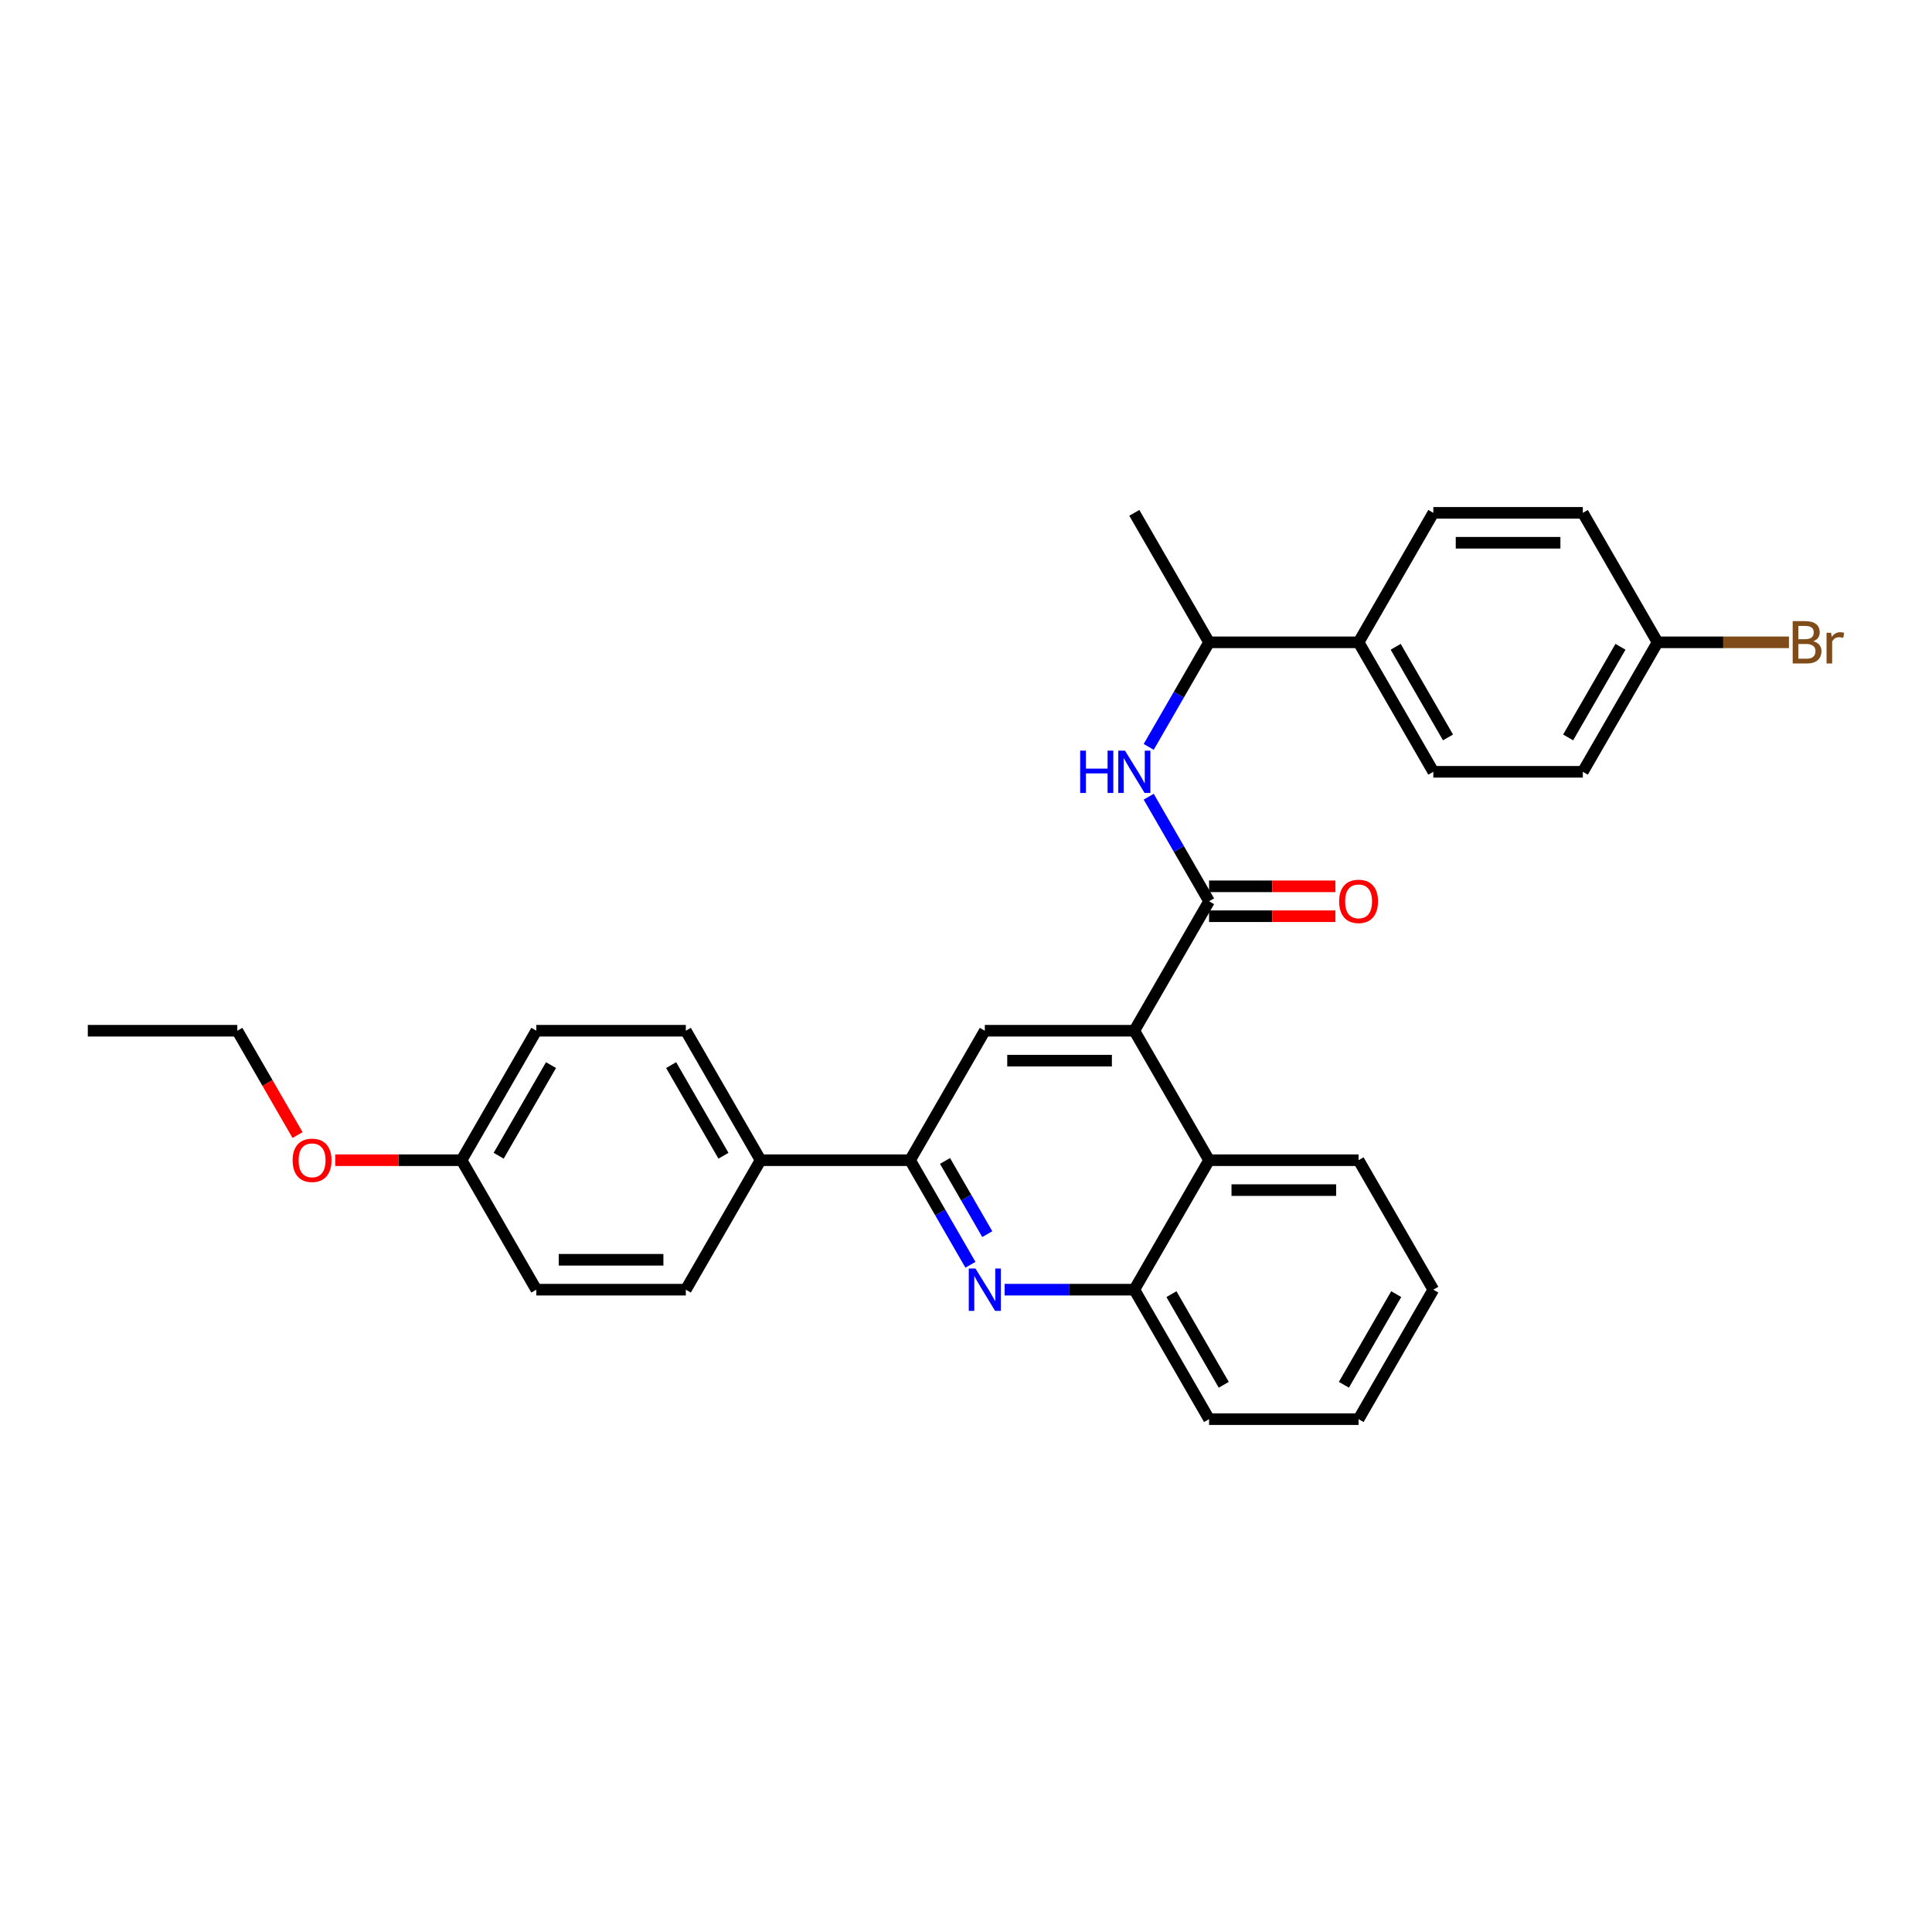 <?xml version='1.0' encoding='iso-8859-1'?>
<svg version='1.1' baseProfile='full'
              xmlns='http://www.w3.org/2000/svg'
                      xmlns:rdkit='http://www.rdkit.org/xml'
                      xmlns:xlink='http://www.w3.org/1999/xlink'
                  xml:space='preserve'
width='1000px' height='1000px' viewBox='0 0 1000 1000'>
<!-- END OF HEADER -->
<rect style='opacity:1.0;fill:#FFFFFF;stroke:none' width='1000' height='1000' x='0' y='0'> </rect>
<path class='bond-0' d='M 625.814,466.493 L 610.19,439.432' style='fill:none;fill-rule:evenodd;stroke:#000000;stroke-width:6px;stroke-linecap:butt;stroke-linejoin:miter;stroke-opacity:1' />
<path class='bond-0' d='M 610.19,439.432 L 594.567,412.37' style='fill:none;fill-rule:evenodd;stroke:#0000FF;stroke-width:6px;stroke-linecap:butt;stroke-linejoin:miter;stroke-opacity:1' />
<path class='bond-1' d='M 625.814,474.231 L 658.508,474.231' style='fill:none;fill-rule:evenodd;stroke:#000000;stroke-width:6px;stroke-linecap:butt;stroke-linejoin:miter;stroke-opacity:1' />
<path class='bond-1' d='M 658.508,474.231 L 691.201,474.231' style='fill:none;fill-rule:evenodd;stroke:#FF0000;stroke-width:6px;stroke-linecap:butt;stroke-linejoin:miter;stroke-opacity:1' />
<path class='bond-1' d='M 625.814,458.755 L 658.508,458.755' style='fill:none;fill-rule:evenodd;stroke:#000000;stroke-width:6px;stroke-linecap:butt;stroke-linejoin:miter;stroke-opacity:1' />
<path class='bond-1' d='M 658.508,458.755 L 691.201,458.755' style='fill:none;fill-rule:evenodd;stroke:#FF0000;stroke-width:6px;stroke-linecap:butt;stroke-linejoin:miter;stroke-opacity:1' />
<path class='bond-2' d='M 625.814,466.493 L 587.124,533.507' style='fill:none;fill-rule:evenodd;stroke:#000000;stroke-width:6px;stroke-linecap:butt;stroke-linejoin:miter;stroke-opacity:1' />
<path class='bond-3' d='M 594.567,386.587 L 610.19,359.526' style='fill:none;fill-rule:evenodd;stroke:#0000FF;stroke-width:6px;stroke-linecap:butt;stroke-linejoin:miter;stroke-opacity:1' />
<path class='bond-3' d='M 610.19,359.526 L 625.814,332.465' style='fill:none;fill-rule:evenodd;stroke:#000000;stroke-width:6px;stroke-linecap:butt;stroke-linejoin:miter;stroke-opacity:1' />
<path class='bond-4' d='M 741.886,667.535 L 703.196,734.55' style='fill:none;fill-rule:evenodd;stroke:#000000;stroke-width:6px;stroke-linecap:butt;stroke-linejoin:miter;stroke-opacity:1' />
<path class='bond-4' d='M 722.68,669.849 L 695.596,716.759' style='fill:none;fill-rule:evenodd;stroke:#000000;stroke-width:6px;stroke-linecap:butt;stroke-linejoin:miter;stroke-opacity:1' />
<path class='bond-5' d='M 741.886,667.535 L 703.196,600.521' style='fill:none;fill-rule:evenodd;stroke:#000000;stroke-width:6px;stroke-linecap:butt;stroke-linejoin:miter;stroke-opacity:1' />
<path class='bond-6' d='M 703.196,734.55 L 625.814,734.55' style='fill:none;fill-rule:evenodd;stroke:#000000;stroke-width:6px;stroke-linecap:butt;stroke-linejoin:miter;stroke-opacity:1' />
<path class='bond-7' d='M 625.814,734.55 L 587.124,667.535' style='fill:none;fill-rule:evenodd;stroke:#000000;stroke-width:6px;stroke-linecap:butt;stroke-linejoin:miter;stroke-opacity:1' />
<path class='bond-7' d='M 633.413,716.759 L 606.33,669.849' style='fill:none;fill-rule:evenodd;stroke:#000000;stroke-width:6px;stroke-linecap:butt;stroke-linejoin:miter;stroke-opacity:1' />
<path class='bond-8' d='M 703.196,332.465 L 625.814,332.465' style='fill:none;fill-rule:evenodd;stroke:#000000;stroke-width:6px;stroke-linecap:butt;stroke-linejoin:miter;stroke-opacity:1' />
<path class='bond-9' d='M 703.196,332.465 L 741.886,399.479' style='fill:none;fill-rule:evenodd;stroke:#000000;stroke-width:6px;stroke-linecap:butt;stroke-linejoin:miter;stroke-opacity:1' />
<path class='bond-9' d='M 722.402,334.779 L 749.485,381.688' style='fill:none;fill-rule:evenodd;stroke:#000000;stroke-width:6px;stroke-linecap:butt;stroke-linejoin:miter;stroke-opacity:1' />
<path class='bond-10' d='M 703.196,332.465 L 741.886,265.45' style='fill:none;fill-rule:evenodd;stroke:#000000;stroke-width:6px;stroke-linecap:butt;stroke-linejoin:miter;stroke-opacity:1' />
<path class='bond-11' d='M 625.814,332.465 L 587.124,265.45' style='fill:none;fill-rule:evenodd;stroke:#000000;stroke-width:6px;stroke-linecap:butt;stroke-linejoin:miter;stroke-opacity:1' />
<path class='bond-12' d='M 741.886,399.479 L 819.267,399.479' style='fill:none;fill-rule:evenodd;stroke:#000000;stroke-width:6px;stroke-linecap:butt;stroke-linejoin:miter;stroke-opacity:1' />
<path class='bond-13' d='M 741.886,265.45 L 819.267,265.45' style='fill:none;fill-rule:evenodd;stroke:#000000;stroke-width:6px;stroke-linecap:butt;stroke-linejoin:miter;stroke-opacity:1' />
<path class='bond-13' d='M 753.493,280.927 L 807.66,280.927' style='fill:none;fill-rule:evenodd;stroke:#000000;stroke-width:6px;stroke-linecap:butt;stroke-linejoin:miter;stroke-opacity:1' />
<path class='bond-14' d='M 819.267,399.479 L 857.958,332.465' style='fill:none;fill-rule:evenodd;stroke:#000000;stroke-width:6px;stroke-linecap:butt;stroke-linejoin:miter;stroke-opacity:1' />
<path class='bond-14' d='M 811.668,381.688 L 838.752,334.779' style='fill:none;fill-rule:evenodd;stroke:#000000;stroke-width:6px;stroke-linecap:butt;stroke-linejoin:miter;stroke-opacity:1' />
<path class='bond-15' d='M 819.267,265.45 L 857.958,332.465' style='fill:none;fill-rule:evenodd;stroke:#000000;stroke-width:6px;stroke-linecap:butt;stroke-linejoin:miter;stroke-opacity:1' />
<path class='bond-16' d='M 857.958,332.465 L 891.959,332.465' style='fill:none;fill-rule:evenodd;stroke:#000000;stroke-width:6px;stroke-linecap:butt;stroke-linejoin:miter;stroke-opacity:1' />
<path class='bond-16' d='M 891.959,332.465 L 925.961,332.465' style='fill:none;fill-rule:evenodd;stroke:#7F4C19;stroke-width:6px;stroke-linecap:butt;stroke-linejoin:miter;stroke-opacity:1' />
<path class='bond-17' d='M 587.124,667.535 L 625.814,600.521' style='fill:none;fill-rule:evenodd;stroke:#000000;stroke-width:6px;stroke-linecap:butt;stroke-linejoin:miter;stroke-opacity:1' />
<path class='bond-18' d='M 587.124,667.535 L 553.556,667.535' style='fill:none;fill-rule:evenodd;stroke:#000000;stroke-width:6px;stroke-linecap:butt;stroke-linejoin:miter;stroke-opacity:1' />
<path class='bond-18' d='M 553.556,667.535 L 519.988,667.535' style='fill:none;fill-rule:evenodd;stroke:#0000FF;stroke-width:6px;stroke-linecap:butt;stroke-linejoin:miter;stroke-opacity:1' />
<path class='bond-19' d='M 625.814,600.521 L 703.196,600.521' style='fill:none;fill-rule:evenodd;stroke:#000000;stroke-width:6px;stroke-linecap:butt;stroke-linejoin:miter;stroke-opacity:1' />
<path class='bond-19' d='M 637.421,615.998 L 691.588,615.998' style='fill:none;fill-rule:evenodd;stroke:#000000;stroke-width:6px;stroke-linecap:butt;stroke-linejoin:miter;stroke-opacity:1' />
<path class='bond-20' d='M 625.814,600.521 L 587.124,533.507' style='fill:none;fill-rule:evenodd;stroke:#000000;stroke-width:6px;stroke-linecap:butt;stroke-linejoin:miter;stroke-opacity:1' />
<path class='bond-21' d='M 502.299,654.644 L 486.675,627.582' style='fill:none;fill-rule:evenodd;stroke:#0000FF;stroke-width:6px;stroke-linecap:butt;stroke-linejoin:miter;stroke-opacity:1' />
<path class='bond-21' d='M 486.675,627.582 L 471.052,600.521' style='fill:none;fill-rule:evenodd;stroke:#000000;stroke-width:6px;stroke-linecap:butt;stroke-linejoin:miter;stroke-opacity:1' />
<path class='bond-21' d='M 511.015,638.787 L 500.078,619.844' style='fill:none;fill-rule:evenodd;stroke:#0000FF;stroke-width:6px;stroke-linecap:butt;stroke-linejoin:miter;stroke-opacity:1' />
<path class='bond-21' d='M 500.078,619.844 L 489.142,600.901' style='fill:none;fill-rule:evenodd;stroke:#000000;stroke-width:6px;stroke-linecap:butt;stroke-linejoin:miter;stroke-opacity:1' />
<path class='bond-22' d='M 471.052,600.521 L 509.742,533.507' style='fill:none;fill-rule:evenodd;stroke:#000000;stroke-width:6px;stroke-linecap:butt;stroke-linejoin:miter;stroke-opacity:1' />
<path class='bond-23' d='M 471.052,600.521 L 393.67,600.521' style='fill:none;fill-rule:evenodd;stroke:#000000;stroke-width:6px;stroke-linecap:butt;stroke-linejoin:miter;stroke-opacity:1' />
<path class='bond-24' d='M 509.742,533.507 L 587.124,533.507' style='fill:none;fill-rule:evenodd;stroke:#000000;stroke-width:6px;stroke-linecap:butt;stroke-linejoin:miter;stroke-opacity:1' />
<path class='bond-24' d='M 521.349,548.983 L 575.516,548.983' style='fill:none;fill-rule:evenodd;stroke:#000000;stroke-width:6px;stroke-linecap:butt;stroke-linejoin:miter;stroke-opacity:1' />
<path class='bond-25' d='M 393.67,600.521 L 354.98,533.507' style='fill:none;fill-rule:evenodd;stroke:#000000;stroke-width:6px;stroke-linecap:butt;stroke-linejoin:miter;stroke-opacity:1' />
<path class='bond-25' d='M 374.464,598.207 L 347.38,551.297' style='fill:none;fill-rule:evenodd;stroke:#000000;stroke-width:6px;stroke-linecap:butt;stroke-linejoin:miter;stroke-opacity:1' />
<path class='bond-26' d='M 393.67,600.521 L 354.98,667.535' style='fill:none;fill-rule:evenodd;stroke:#000000;stroke-width:6px;stroke-linecap:butt;stroke-linejoin:miter;stroke-opacity:1' />
<path class='bond-27' d='M 354.98,533.507 L 277.598,533.507' style='fill:none;fill-rule:evenodd;stroke:#000000;stroke-width:6px;stroke-linecap:butt;stroke-linejoin:miter;stroke-opacity:1' />
<path class='bond-28' d='M 277.598,533.507 L 238.908,600.521' style='fill:none;fill-rule:evenodd;stroke:#000000;stroke-width:6px;stroke-linecap:butt;stroke-linejoin:miter;stroke-opacity:1' />
<path class='bond-28' d='M 285.198,551.297 L 258.114,598.207' style='fill:none;fill-rule:evenodd;stroke:#000000;stroke-width:6px;stroke-linecap:butt;stroke-linejoin:miter;stroke-opacity:1' />
<path class='bond-29' d='M 238.908,600.521 L 277.598,667.535' style='fill:none;fill-rule:evenodd;stroke:#000000;stroke-width:6px;stroke-linecap:butt;stroke-linejoin:miter;stroke-opacity:1' />
<path class='bond-30' d='M 238.908,600.521 L 206.214,600.521' style='fill:none;fill-rule:evenodd;stroke:#000000;stroke-width:6px;stroke-linecap:butt;stroke-linejoin:miter;stroke-opacity:1' />
<path class='bond-30' d='M 206.214,600.521 L 173.521,600.521' style='fill:none;fill-rule:evenodd;stroke:#FF0000;stroke-width:6px;stroke-linecap:butt;stroke-linejoin:miter;stroke-opacity:1' />
<path class='bond-31' d='M 277.598,667.535 L 354.98,667.535' style='fill:none;fill-rule:evenodd;stroke:#000000;stroke-width:6px;stroke-linecap:butt;stroke-linejoin:miter;stroke-opacity:1' />
<path class='bond-31' d='M 289.206,652.059 L 343.373,652.059' style='fill:none;fill-rule:evenodd;stroke:#000000;stroke-width:6px;stroke-linecap:butt;stroke-linejoin:miter;stroke-opacity:1' />
<path class='bond-32' d='M 154.012,587.506 L 138.424,560.506' style='fill:none;fill-rule:evenodd;stroke:#FF0000;stroke-width:6px;stroke-linecap:butt;stroke-linejoin:miter;stroke-opacity:1' />
<path class='bond-32' d='M 138.424,560.506 L 122.836,533.507' style='fill:none;fill-rule:evenodd;stroke:#000000;stroke-width:6px;stroke-linecap:butt;stroke-linejoin:miter;stroke-opacity:1' />
<path class='bond-33' d='M 122.836,533.507 L 45.455,533.507' style='fill:none;fill-rule:evenodd;stroke:#000000;stroke-width:6px;stroke-linecap:butt;stroke-linejoin:miter;stroke-opacity:1' />
<path  class='atom-1' d='M 559.096 388.522
L 562.068 388.522
L 562.068 397.838
L 573.272 397.838
L 573.272 388.522
L 576.244 388.522
L 576.244 410.436
L 573.272 410.436
L 573.272 400.314
L 562.068 400.314
L 562.068 410.436
L 559.096 410.436
L 559.096 388.522
' fill='#0000FF'/>
<path  class='atom-1' d='M 582.28 388.522
L 589.461 400.129
Q 590.172 401.274, 591.318 403.348
Q 592.463 405.422, 592.525 405.545
L 592.525 388.522
L 595.434 388.522
L 595.434 410.436
L 592.432 410.436
L 584.725 397.745
Q 583.827 396.26, 582.868 394.557
Q 581.939 392.855, 581.66 392.329
L 581.66 410.436
L 578.813 410.436
L 578.813 388.522
L 582.28 388.522
' fill='#0000FF'/>
<path  class='atom-2' d='M 693.136 466.555
Q 693.136 461.293, 695.736 458.352
Q 698.336 455.412, 703.196 455.412
Q 708.055 455.412, 710.655 458.352
Q 713.255 461.293, 713.255 466.555
Q 713.255 471.879, 710.624 474.912
Q 707.993 477.914, 703.196 477.914
Q 698.367 477.914, 695.736 474.912
Q 693.136 471.91, 693.136 466.555
M 703.196 475.438
Q 706.538 475.438, 708.334 473.21
Q 710.16 470.95, 710.16 466.555
Q 710.16 462.252, 708.334 460.086
Q 706.538 457.888, 703.196 457.888
Q 699.853 457.888, 698.026 460.055
Q 696.231 462.221, 696.231 466.555
Q 696.231 470.981, 698.026 473.21
Q 699.853 475.438, 703.196 475.438
' fill='#FF0000'/>
<path  class='atom-14' d='M 938.543 331.907
Q 940.648 332.496, 941.7 333.796
Q 942.783 335.065, 942.783 336.953
Q 942.783 339.986, 940.833 341.719
Q 938.914 343.422, 935.262 343.422
L 927.895 343.422
L 927.895 321.507
L 934.364 321.507
Q 938.11 321.507, 939.998 323.024
Q 941.886 324.541, 941.886 327.326
Q 941.886 330.638, 938.543 331.907
M 930.836 323.984
L 930.836 330.855
L 934.364 330.855
Q 936.531 330.855, 937.645 329.988
Q 938.791 329.091, 938.791 327.326
Q 938.791 323.984, 934.364 323.984
L 930.836 323.984
M 935.262 340.946
Q 937.398 340.946, 938.543 339.924
Q 939.688 338.903, 939.688 336.953
Q 939.688 335.157, 938.419 334.26
Q 937.181 333.331, 934.798 333.331
L 930.836 333.331
L 930.836 340.946
L 935.262 340.946
' fill='#7F4C19'/>
<path  class='atom-14' d='M 947.767 327.512
L 948.107 329.71
Q 949.779 327.234, 952.503 327.234
Q 953.369 327.234, 954.545 327.543
L 954.081 330.143
Q 952.75 329.834, 952.007 329.834
Q 950.707 329.834, 949.841 330.36
Q 949.005 330.855, 948.324 332.062
L 948.324 343.422
L 945.414 343.422
L 945.414 327.512
L 947.767 327.512
' fill='#7F4C19'/>
<path  class='atom-18' d='M 504.898 656.578
L 512.079 668.185
Q 512.791 669.331, 513.936 671.404
Q 515.082 673.478, 515.144 673.602
L 515.144 656.578
L 518.053 656.578
L 518.053 678.493
L 515.051 678.493
L 507.343 665.802
Q 506.446 664.316, 505.486 662.614
Q 504.558 660.912, 504.279 660.385
L 504.279 678.493
L 501.432 678.493
L 501.432 656.578
L 504.898 656.578
' fill='#0000FF'/>
<path  class='atom-28' d='M 151.467 600.583
Q 151.467 595.321, 154.067 592.381
Q 156.667 589.44, 161.526 589.44
Q 166.386 589.44, 168.986 592.381
Q 171.586 595.321, 171.586 600.583
Q 171.586 605.907, 168.955 608.94
Q 166.324 611.943, 161.526 611.943
Q 156.698 611.943, 154.067 608.94
Q 151.467 605.938, 151.467 600.583
M 161.526 609.467
Q 164.869 609.467, 166.665 607.238
Q 168.491 604.978, 168.491 600.583
Q 168.491 596.281, 166.665 594.114
Q 164.869 591.916, 161.526 591.916
Q 158.184 591.916, 156.357 594.083
Q 154.562 596.25, 154.562 600.583
Q 154.562 605.009, 156.357 607.238
Q 158.184 609.467, 161.526 609.467
' fill='#FF0000'/>
</svg>
